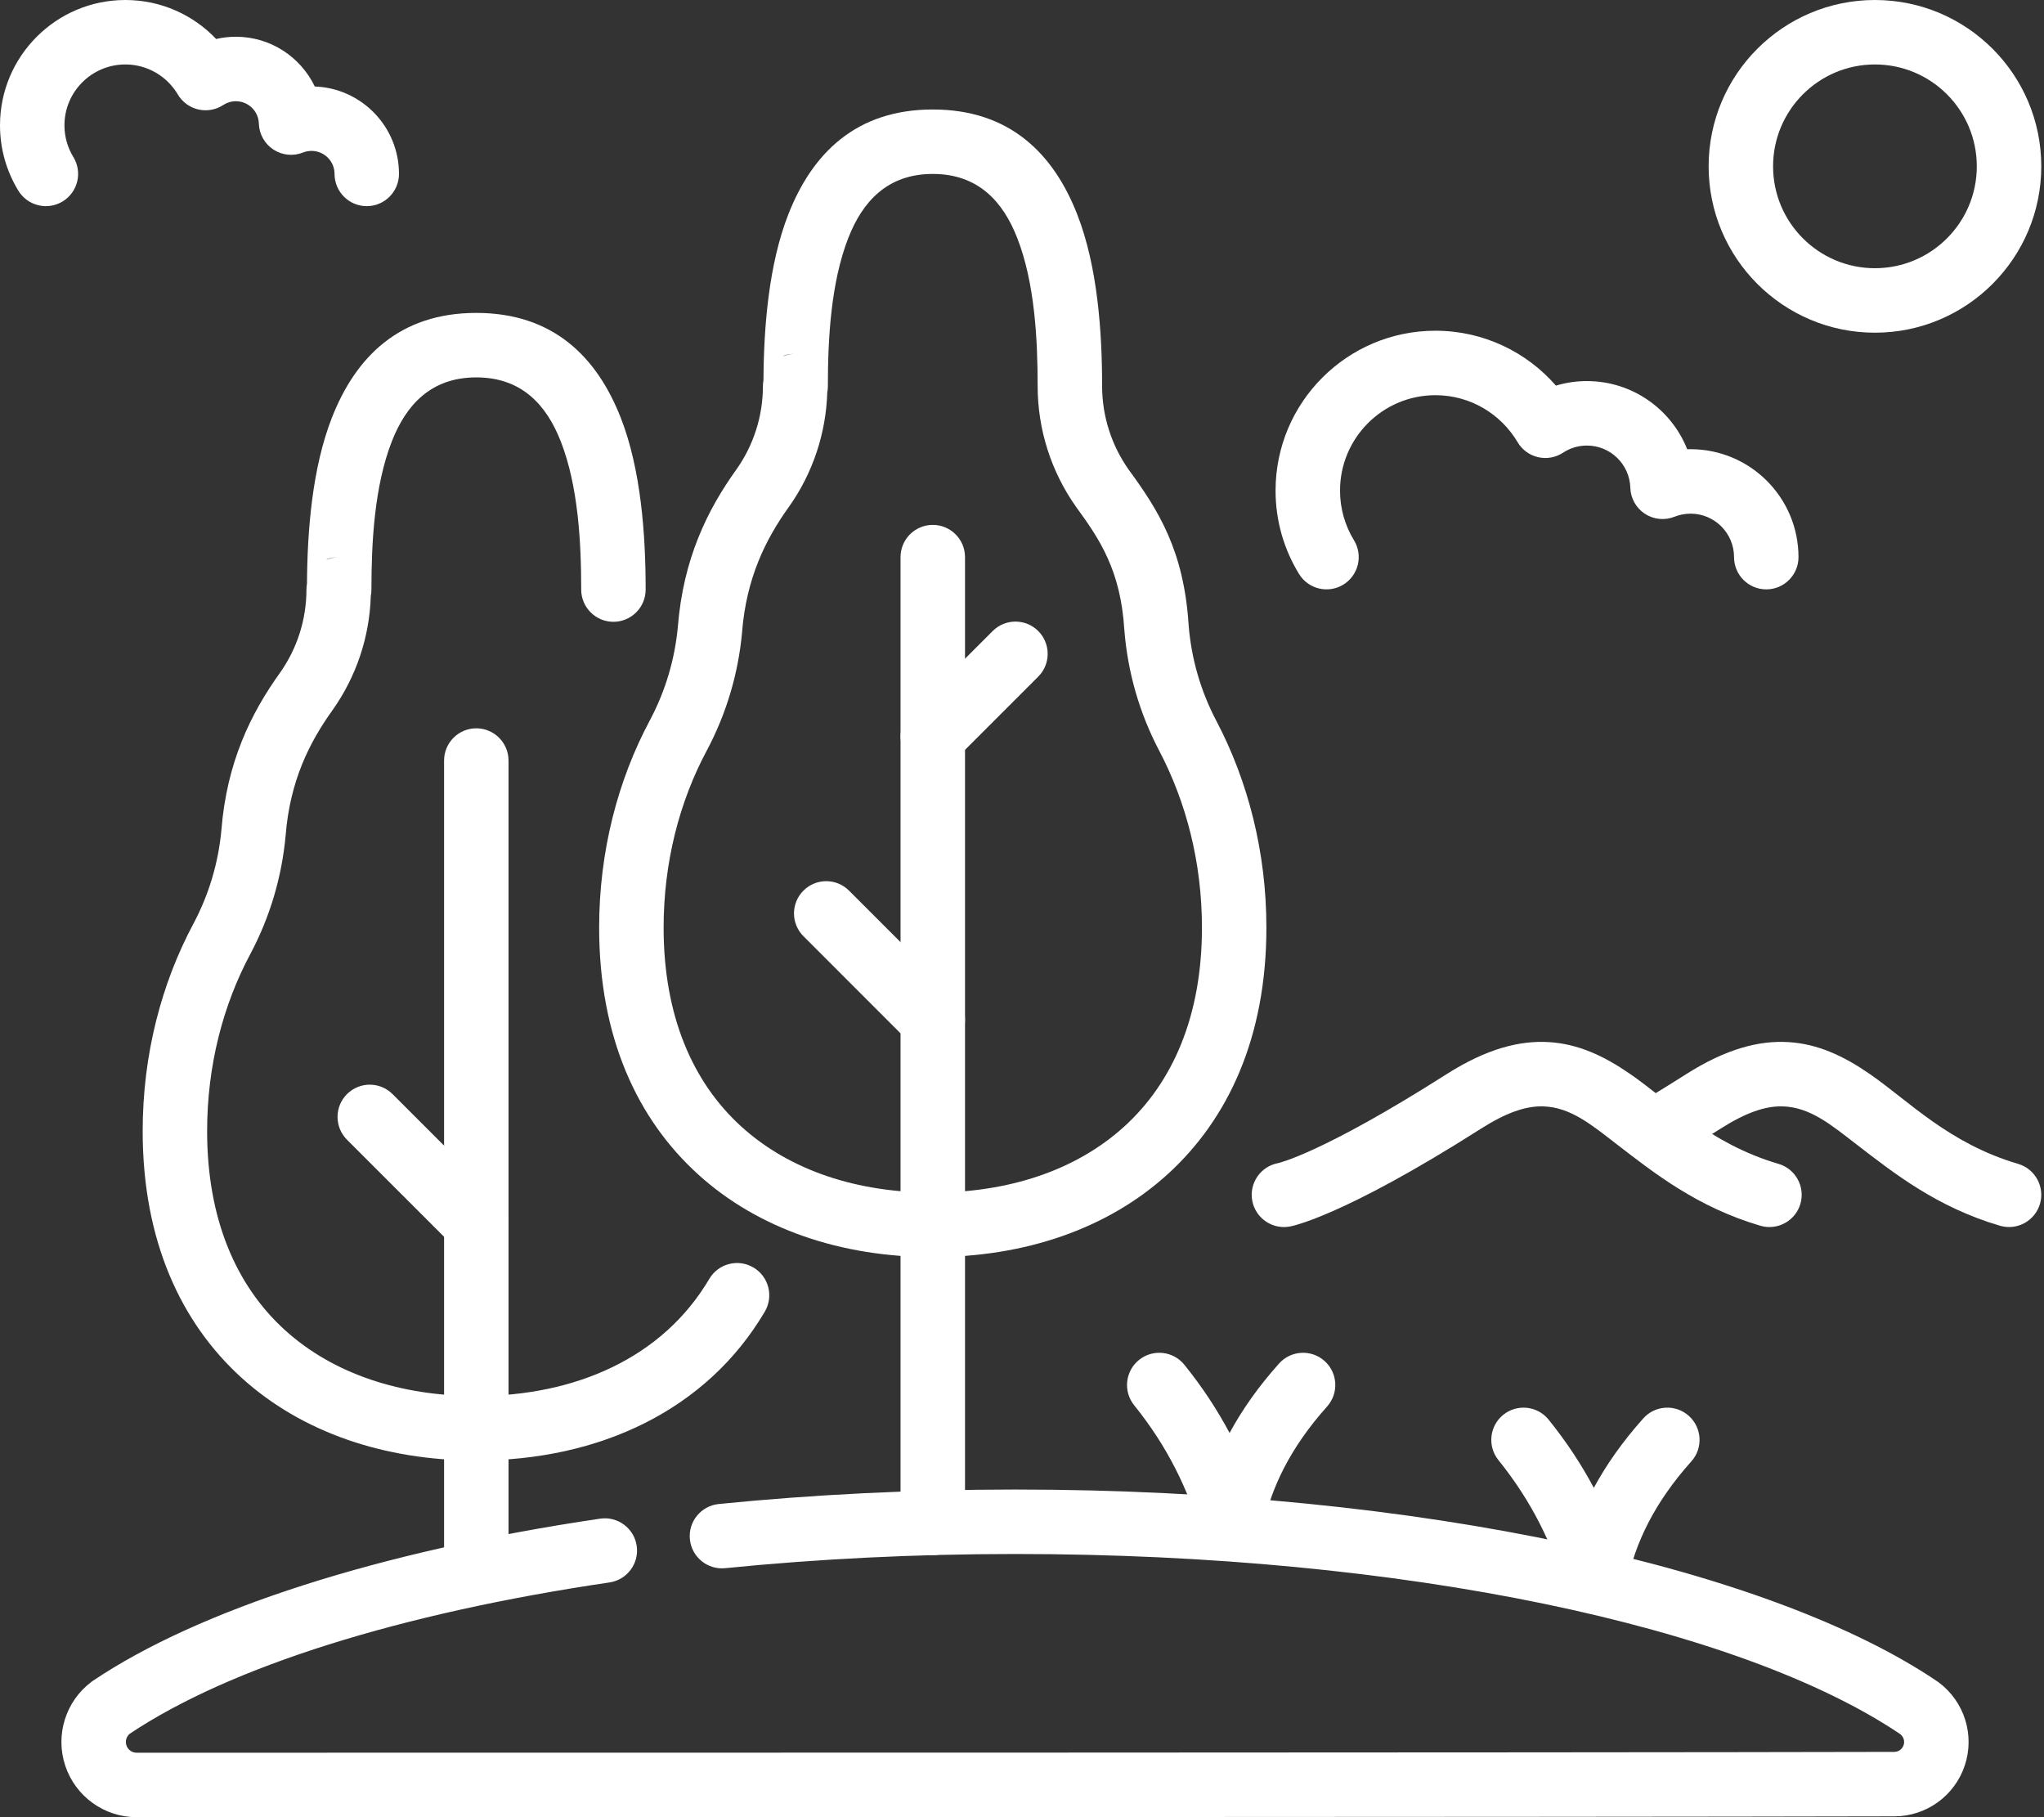 <?xml version="1.0" encoding="UTF-8"?>
<svg xmlns="http://www.w3.org/2000/svg" width="81" height="72" viewBox="0 0 81 72" fill="none">
  <rect x="0" y="0" width="81" height="72" fill="#333333" stroke="none"/>
  <path fill-rule="evenodd" clip-rule="evenodd" d="M12.165 23.128C12.152 23.203 12.144 23.28 12.144 23.36C12.144 24.543 11.776 25.699 11.091 26.664C9.944 28.261 8.987 30.202 8.773 32.894C8.654 34.186 8.279 35.442 7.67 36.589C6.396 38.968 5.654 41.789 5.654 44.816C5.654 49.164 7.175 52.413 9.572 54.59C11.957 56.755 15.24 57.867 18.875 57.867C23.766 57.867 28.013 55.864 30.308 51.969C30.666 51.361 30.464 50.578 29.856 50.22C29.249 49.861 28.465 50.064 28.108 50.672C26.264 53.8 22.803 55.313 18.875 55.313C15.918 55.313 13.229 54.459 11.29 52.699C9.363 50.949 8.208 48.311 8.208 44.816C8.208 42.232 8.836 39.822 9.924 37.792C9.925 37.79 9.926 37.788 9.927 37.786C10.695 36.34 11.167 34.754 11.317 33.123C11.318 33.117 11.318 33.112 11.319 33.106C11.487 30.963 12.255 29.421 13.169 28.15C13.171 28.148 13.172 28.146 13.173 28.144C14.117 26.815 14.645 25.239 14.694 23.614C14.711 23.53 14.719 23.445 14.719 23.359C14.719 21.507 14.833 19.262 15.53 17.483C16.09 16.053 17.071 14.953 18.875 14.953C20.679 14.953 21.659 16.053 22.22 17.483C22.917 19.262 23.032 21.507 23.032 23.359C23.032 24.064 23.604 24.637 24.309 24.637C25.013 24.637 25.586 24.065 25.586 23.36C25.586 21.212 25.407 18.614 24.599 16.551C23.654 14.14 21.917 12.398 18.875 12.398C15.833 12.398 14.096 14.14 13.152 16.551C12.372 18.541 12.178 21.027 12.165 23.128ZM12.925 22.182C13.072 22.121 13.232 22.085 13.4 22.082C13.081 22.088 12.967 22.151 12.925 22.182Z" fill="white"></path>
  <path fill-rule="evenodd" clip-rule="evenodd" d="M30.255 15.068C30.24 15.143 30.233 15.22 30.233 15.299C30.233 16.484 29.865 17.638 29.18 18.604C28.033 20.201 27.076 22.142 26.862 24.833C26.742 26.126 26.367 27.382 25.759 28.529C24.485 30.907 23.743 33.729 23.743 36.755C23.743 41.104 25.264 44.353 27.662 46.529C30.046 48.695 33.329 49.807 36.964 49.807C40.599 49.807 43.883 48.695 46.267 46.529C48.664 44.353 50.185 41.104 50.185 36.755C50.185 33.748 49.452 30.941 48.204 28.566C48.204 28.565 48.203 28.565 48.203 28.564C47.582 27.386 47.208 26.093 47.103 24.764C46.916 21.828 45.918 20.234 44.729 18.61C44.044 17.642 43.675 16.485 43.675 15.299C43.675 13.152 43.496 10.554 42.687 8.491C41.743 6.079 40.006 4.338 36.964 4.338C33.922 4.338 32.186 6.079 31.241 8.491C30.461 10.48 30.266 12.967 30.255 15.068ZM32.783 15.554C32.8 15.469 32.807 15.384 32.807 15.298C32.807 13.446 32.922 11.202 33.619 9.423C34.18 7.992 35.16 6.892 36.964 6.892C38.769 6.892 39.749 7.992 40.309 9.423C41.006 11.202 41.12 13.446 41.12 15.298V15.3C41.121 17.018 41.655 18.693 42.651 20.095C42.654 20.099 42.657 20.104 42.661 20.109C43.596 21.386 44.41 22.625 44.554 24.938C44.555 24.944 44.555 24.951 44.556 24.957C44.686 26.634 45.159 28.267 45.943 29.756C47.009 31.785 47.631 34.184 47.631 36.755C47.631 40.25 46.476 42.889 44.549 44.638C42.61 46.399 39.921 47.252 36.964 47.252C34.007 47.252 31.318 46.399 29.379 44.638C27.452 42.889 26.298 40.25 26.298 36.755C26.298 34.172 26.924 31.761 28.012 29.731C28.013 29.729 28.014 29.728 28.015 29.726C28.783 28.279 29.256 26.694 29.406 25.062C29.406 25.056 29.407 25.051 29.407 25.045C29.576 22.902 30.345 21.36 31.258 20.09C31.259 20.088 31.261 20.085 31.263 20.084C32.205 18.755 32.733 17.178 32.783 15.554ZM31.015 14.122C31.16 14.06 31.321 14.025 31.489 14.022C31.169 14.028 31.057 14.09 31.015 14.122Z" fill="white"></path>
  <path fill-rule="evenodd" clip-rule="evenodd" d="M17.598 30.135V61.435C17.598 62.141 18.17 62.713 18.875 62.713C19.58 62.713 20.152 62.141 20.152 61.435V30.135C20.152 29.43 19.58 28.857 18.875 28.857C18.17 28.857 17.598 29.43 17.598 30.135Z" fill="white"></path>
  <path fill-rule="evenodd" clip-rule="evenodd" d="M35.687 22.074V60.338C35.687 61.043 36.259 61.616 36.964 61.616C37.669 61.616 38.242 61.043 38.242 60.338V22.074C38.242 21.369 37.669 20.797 36.964 20.797C36.259 20.797 35.687 21.369 35.687 22.074Z" fill="white"></path>
  <path fill-rule="evenodd" clip-rule="evenodd" d="M19.779 47.572L15.556 43.351C15.058 42.852 14.248 42.852 13.75 43.351C13.252 43.849 13.252 44.659 13.75 45.157L17.973 49.379C18.471 49.877 19.28 49.877 19.779 49.379C20.277 48.88 20.277 48.072 19.779 47.572Z" fill="white"></path>
  <path fill-rule="evenodd" clip-rule="evenodd" d="M37.867 39.51L33.645 35.288C33.147 34.789 32.337 34.789 31.839 35.288C31.34 35.786 31.34 36.596 31.839 37.094L36.061 41.317C36.56 41.815 37.369 41.815 37.867 41.317C38.366 40.818 38.366 40.009 37.867 39.51Z" fill="white"></path>
  <path fill-rule="evenodd" clip-rule="evenodd" d="M37.867 30.085L41.144 26.809C41.642 26.311 41.642 25.501 41.144 25.003C40.645 24.504 39.836 24.504 39.338 25.003L36.061 28.279C35.563 28.778 35.563 29.587 36.061 30.085C36.56 30.584 37.369 30.584 37.867 30.085Z" fill="white"></path>
  <path fill-rule="evenodd" clip-rule="evenodd" d="M28.737 62.134C32.377 61.769 36.239 61.572 40.24 61.572C55.643 61.572 68.985 64.447 75.31 68.714C75.442 68.827 75.487 68.993 75.437 69.144C75.384 69.304 75.234 69.413 75.065 69.413C75.064 69.413 75.063 69.413 75.062 69.413C61.565 69.446 18.913 69.446 5.416 69.446C5.232 69.447 5.068 69.329 5.01 69.155C4.955 68.991 5.006 68.811 5.136 68.698C9.118 66.034 15.872 63.92 24.154 62.699C24.851 62.596 25.334 61.947 25.231 61.249C25.129 60.552 24.479 60.069 23.782 60.172C15.005 61.466 7.875 63.777 3.679 66.598C3.661 66.611 3.643 66.624 3.625 66.637C2.599 67.407 2.181 68.748 2.587 69.964C2.994 71.181 4.133 72.002 5.417 72C18.914 72 61.57 72 75.069 71.967C76.333 71.967 77.459 71.156 77.86 69.953C78.262 68.751 77.849 67.426 76.835 66.665C76.819 66.652 76.802 66.641 76.785 66.629C70.214 62.167 56.321 59.018 40.24 59.018C36.15 59.018 32.202 59.218 28.482 59.592C27.781 59.663 27.268 60.289 27.339 60.99C27.409 61.692 28.036 62.205 28.737 62.134Z" fill="white"></path>
  <path fill-rule="evenodd" clip-rule="evenodd" d="M74.3 0C70.663 0 67.71 2.953 67.71 6.591C67.71 10.228 70.663 13.182 74.3 13.182C77.939 13.182 80.892 10.228 80.892 6.591C80.892 2.953 77.939 0 74.3 0ZM74.3 2.554C76.529 2.554 78.337 4.363 78.337 6.591C78.337 8.819 76.529 10.627 74.3 10.627C72.073 10.627 70.264 8.819 70.264 6.591C70.264 4.363 72.073 2.554 74.3 2.554Z" fill="white"></path>
  <path fill-rule="evenodd" clip-rule="evenodd" d="M12.474 3.427C11.916 2.262 10.725 1.456 9.347 1.456C9.079 1.456 8.817 1.487 8.566 1.545C7.662 0.593 6.383 0 4.968 0C2.226 0 0 2.226 0 4.967C0 5.916 0.267 6.803 0.729 7.558C1.098 8.159 1.884 8.348 2.486 7.979C3.087 7.611 3.276 6.825 2.908 6.224C2.683 5.857 2.554 5.427 2.554 4.967C2.554 3.635 3.636 2.554 4.968 2.554C5.852 2.554 6.626 3.032 7.046 3.742C7.224 4.044 7.518 4.258 7.858 4.337C8.198 4.416 8.557 4.351 8.848 4.16C8.992 4.065 9.163 4.011 9.347 4.011C9.841 4.011 10.243 4.404 10.258 4.894C10.27 5.312 10.485 5.696 10.834 5.925C11.183 6.154 11.621 6.198 12.009 6.043C12.113 6.001 12.227 5.979 12.346 5.979C12.848 5.979 13.257 6.387 13.257 6.89C13.257 7.595 13.829 8.168 14.534 8.168C15.239 8.168 15.811 7.595 15.811 6.89C15.811 5.02 14.328 3.495 12.474 3.427Z" fill="white"></path>
  <path fill-rule="evenodd" clip-rule="evenodd" d="M53.656 21.407C53.305 20.834 53.103 20.16 53.103 19.439C53.103 17.352 54.796 15.658 56.883 15.658C58.269 15.658 59.481 16.406 60.139 17.519C60.318 17.821 60.61 18.035 60.951 18.114C61.292 18.193 61.649 18.128 61.941 17.937C62.212 17.758 62.536 17.654 62.886 17.654C63.819 17.654 64.58 18.398 64.607 19.325C64.619 19.742 64.834 20.127 65.183 20.356C65.531 20.585 65.97 20.629 66.357 20.474C66.555 20.396 66.769 20.352 66.995 20.352C67.945 20.352 68.717 21.124 68.717 22.075C68.717 22.78 69.289 23.352 69.994 23.352C70.699 23.352 71.271 22.78 71.271 22.075C71.271 19.715 69.355 17.798 66.995 17.798C66.95 17.798 66.906 17.799 66.861 17.8C66.234 16.219 64.689 15.099 62.886 15.099C62.459 15.099 62.047 15.162 61.659 15.279C60.497 13.947 58.787 13.104 56.883 13.104C53.386 13.104 50.548 15.942 50.548 19.439C50.548 20.649 50.888 21.779 51.478 22.741C51.846 23.343 52.633 23.532 53.234 23.164C53.835 22.795 54.024 22.008 53.656 21.407Z" fill="white"></path>
  <path fill-rule="evenodd" clip-rule="evenodd" d="M44.945 55.679C46.286 57.341 47.064 59.003 47.566 60.664C47.736 61.224 48.264 61.598 48.849 61.57C49.434 61.543 49.926 61.12 50.041 60.547C50.365 58.939 51.151 57.336 52.59 55.729C53.06 55.203 53.016 54.395 52.49 53.925C51.965 53.455 51.157 53.5 50.687 54.025C49.867 54.941 49.222 55.859 48.726 56.777C48.246 55.876 47.661 54.975 46.934 54.074C46.491 53.526 45.686 53.44 45.137 53.883C44.589 54.325 44.502 55.13 44.945 55.679Z" fill="white"></path>
  <path fill-rule="evenodd" clip-rule="evenodd" d="M59.38 57.852C60.721 59.514 61.499 61.176 62.002 62.838C62.171 63.398 62.7 63.772 63.285 63.744C63.869 63.716 64.36 63.294 64.476 62.721C64.8 61.112 65.586 59.51 67.025 57.902C67.496 57.377 67.45 56.569 66.925 56.099C66.4 55.628 65.591 55.674 65.121 56.199C64.302 57.115 63.657 58.033 63.16 58.951C62.681 58.05 62.095 57.149 61.368 56.248C60.925 55.7 60.121 55.614 59.572 56.057C59.023 56.499 58.938 57.304 59.38 57.852Z" fill="white"></path>
  <path fill-rule="evenodd" clip-rule="evenodd" d="M51.112 48.597C51.112 48.597 53.097 48.278 58.687 44.721C59.672 44.095 60.451 43.816 61.153 43.837C62.244 43.868 63.082 44.577 64.08 45.346C65.559 46.484 67.252 47.828 69.76 48.566C70.436 48.764 71.147 48.377 71.346 47.701C71.545 47.025 71.157 46.314 70.481 46.115C67.731 45.307 66.133 43.607 64.58 42.539C63.554 41.834 62.537 41.36 61.377 41.29C60.239 41.222 58.933 41.537 57.316 42.566C52.362 45.718 50.648 46.085 50.648 46.085C49.955 46.213 49.496 46.88 49.624 47.573C49.753 48.266 50.419 48.724 51.112 48.597Z" fill="white"></path>
  <path fill-rule="evenodd" clip-rule="evenodd" d="M66.734 45.62C67.186 45.347 67.668 45.048 68.181 44.721C69.166 44.095 69.945 43.816 70.646 43.837C71.738 43.868 72.575 44.577 73.574 45.346C75.053 46.484 76.746 47.828 79.254 48.566C79.93 48.764 80.64 48.377 80.84 47.701C81.039 47.025 80.651 46.314 79.975 46.115C77.224 45.307 75.626 43.607 74.074 42.539C73.048 41.834 72.031 41.36 70.871 41.29C69.733 41.222 68.427 41.537 66.811 42.566C66.313 42.882 65.848 43.171 65.412 43.435C64.809 43.8 64.615 44.585 64.981 45.188C65.345 45.792 66.131 45.985 66.734 45.62Z" fill="white"></path>
</svg>
